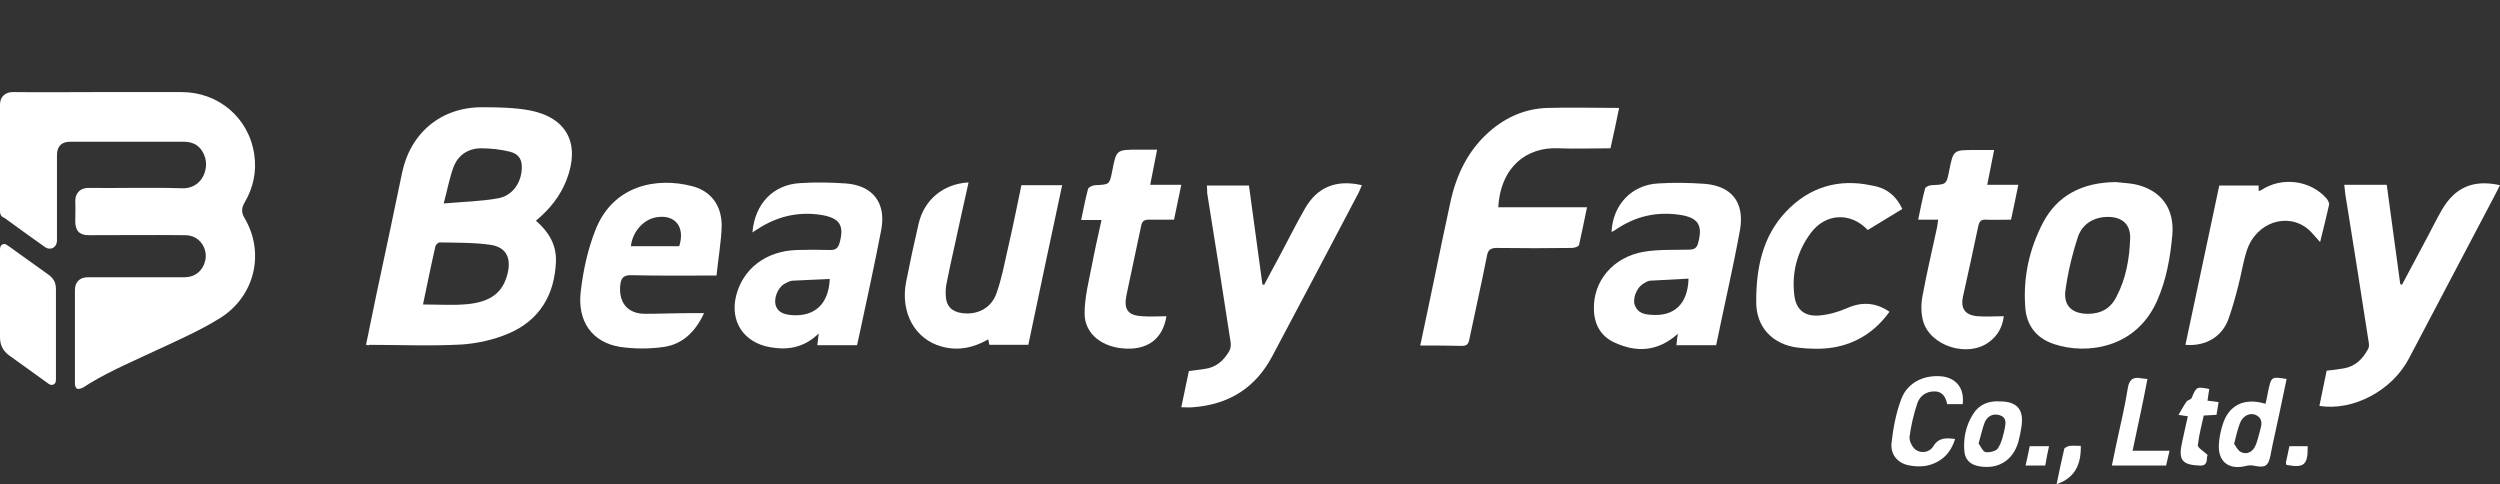 <svg width="284" height="55" viewBox="0 0 284 55" fill="none" xmlns="http://www.w3.org/2000/svg">
<rect x="0" y="0" width="284" height="55" fill="#333333" stroke="none"/>
<path d="M11.336 10.46C14.435 10.46 17.534 10.46 20.633 10.46C24.791 10.46 28.243 13.358 28.871 17.472C29.184 19.43 28.792 21.311 27.772 23.034C27.419 23.622 27.419 24.17 27.772 24.758C30.126 28.715 28.949 33.65 25.026 36.118C22.83 37.489 20.437 38.547 18.083 39.644C15.416 40.898 12.709 42.033 10.16 43.561C9.885 43.718 9.611 43.953 9.336 44.071C9.14 44.149 8.865 44.227 8.748 44.149C8.591 44.071 8.512 43.796 8.512 43.6C8.512 41.054 8.512 38.508 8.512 35.922C8.512 34.943 8.512 33.925 8.512 32.945C8.512 32.044 9.061 31.496 9.964 31.496C13.651 31.496 17.299 31.496 20.986 31.496C22.124 31.496 23.026 30.791 23.301 29.655C23.575 28.636 23.104 27.5 22.163 26.991C21.81 26.795 21.378 26.717 21.025 26.717C17.377 26.677 13.729 26.717 10.081 26.717C9.022 26.717 8.551 26.207 8.551 25.15C8.551 24.405 8.591 23.661 8.551 22.917C8.512 22.016 9.061 21.311 10.12 21.35C13.651 21.389 17.181 21.271 20.672 21.389C22.83 21.467 23.732 19.391 23.301 17.902C22.948 16.727 22.124 16.101 20.908 16.101C16.593 16.101 12.278 16.101 8.002 16.101C6.982 16.101 6.472 16.61 6.472 17.628C6.472 20.801 6.472 23.974 6.472 27.108C6.472 27.187 6.472 27.304 6.472 27.383C6.433 28.127 5.727 28.479 5.139 28.088C3.57 26.991 2.04 25.855 0.51 24.758C0.078 24.601 0 24.288 0 23.974C0 19.939 0 15.905 0 11.87C0 10.969 0.628 10.46 1.451 10.46C4.746 10.499 8.041 10.46 11.336 10.46Z" fill="white"/>
<path d="M6.355 37.92C6.355 39.605 6.355 41.328 6.355 43.013C6.355 43.287 6.355 43.522 6.08 43.679C5.806 43.796 5.609 43.679 5.413 43.522C3.962 42.464 2.51 41.446 1.059 40.388C0.353 39.879 0 39.213 0 38.312C0 35.021 0 31.731 0 28.44C0 28.166 0 27.931 0.275 27.774C0.549 27.617 0.745 27.813 0.941 27.931C2.471 29.028 4.001 30.125 5.531 31.221C6.08 31.613 6.355 32.122 6.355 32.828C6.355 34.551 6.355 36.236 6.355 37.92Z" fill="white"/>
<path d="M41.58 39.174C41.972 37.254 42.365 35.374 42.757 33.454C43.737 28.871 44.718 24.288 45.66 19.704C46.601 15.082 50.132 12.144 54.839 12.183C56.604 12.183 58.447 12.222 60.173 12.536C64.41 13.358 65.94 16.335 64.371 20.41C63.665 22.251 62.449 23.778 60.88 25.071C62.331 26.325 63.233 27.813 63.155 29.733C62.998 33.533 61.272 36.392 57.781 37.881C56.133 38.586 54.25 39.017 52.446 39.135C48.955 39.33 45.464 39.174 41.972 39.174C41.894 39.252 41.776 39.213 41.58 39.174ZM48.053 34.59C49.857 34.59 51.504 34.708 53.113 34.551C55.819 34.277 57.153 33.18 57.663 31.065C58.094 29.302 57.506 28.088 55.741 27.813C53.819 27.539 51.857 27.578 49.935 27.539C49.778 27.539 49.504 27.813 49.465 27.97C48.955 30.203 48.523 32.358 48.053 34.59ZM50.406 23.113C52.642 22.917 54.642 22.877 56.604 22.525C58.212 22.212 59.154 20.84 59.271 19.273C59.35 18.177 58.997 17.511 57.938 17.236C56.839 16.962 55.702 16.845 54.564 16.845C53.152 16.884 52.054 17.628 51.544 18.921C51.073 20.135 50.837 21.506 50.406 23.113Z" fill="white"/>
<path d="M161.339 39.252C161.888 36.627 162.437 34.12 162.947 31.613C163.535 28.753 164.124 25.894 164.751 23.034C165.418 19.9 166.752 17.08 169.223 14.925C171.106 13.28 173.303 12.34 175.774 12.261C178.441 12.183 181.148 12.261 183.933 12.261C183.619 13.789 183.305 15.278 182.952 16.845C180.952 16.845 178.991 16.923 176.99 16.845C173.499 16.688 170.478 18.882 170.204 23.543C173.538 23.543 176.833 23.543 180.285 23.543C179.971 25.032 179.697 26.442 179.383 27.813C179.344 28.009 178.873 28.166 178.559 28.166C175.735 28.205 172.871 28.205 170.047 28.166C169.302 28.166 169.027 28.401 168.909 29.106C168.282 32.279 167.576 35.413 166.909 38.586C166.791 39.135 166.595 39.291 166.046 39.291C164.594 39.252 163.025 39.252 161.339 39.252Z" fill="white"/>
<path d="M272.86 32.358C273.723 30.751 274.586 29.106 275.449 27.5C276.116 26.285 276.704 25.032 277.41 23.818C278.901 21.271 280.98 20.37 284 21.036C283.608 21.78 283.255 22.525 282.863 23.23C279.803 29.067 276.704 34.904 273.644 40.741C271.761 44.345 267.329 46.734 263.485 46.108C263.759 44.776 264.034 43.444 264.308 42.112C265.014 42.033 265.681 41.955 266.309 41.837C267.603 41.602 268.427 40.741 269.016 39.644C269.133 39.448 269.133 39.174 269.094 38.939C268.231 33.298 267.329 27.696 266.427 22.055C266.387 21.741 266.348 21.389 266.309 20.997C267.956 20.997 269.486 20.997 271.134 20.997C271.644 24.758 272.154 28.479 272.664 32.24C272.742 32.318 272.821 32.358 272.86 32.358Z" fill="white"/>
<path d="M137.097 21.075C138.705 21.075 140.235 21.075 141.882 21.075C142.392 24.797 142.902 28.558 143.412 32.318C143.491 32.318 143.569 32.358 143.608 32.358C144.118 31.417 144.589 30.477 145.099 29.576C146.158 27.617 147.139 25.62 148.237 23.7C149.649 21.232 151.807 20.37 154.709 21.036C154.592 21.311 154.474 21.585 154.356 21.859C151.1 28.048 147.845 34.238 144.55 40.427C142.628 44.07 139.607 45.951 135.528 46.264C135.135 46.303 134.743 46.264 134.194 46.264C134.508 44.815 134.782 43.483 135.057 42.151C135.684 42.073 136.273 41.994 136.822 41.916C138.116 41.759 139.019 40.976 139.646 39.879C139.803 39.605 139.842 39.213 139.803 38.9C138.94 33.219 138.038 27.578 137.136 21.937C137.136 21.702 137.136 21.428 137.097 21.075Z" fill="white"/>
<path d="M92.849 39.213C92.888 38.821 92.928 38.469 93.006 37.881C91.359 39.487 89.515 39.801 87.514 39.448C84.494 38.939 82.886 36.51 83.631 33.572C84.415 30.517 87.004 28.519 90.496 28.401C91.751 28.362 93.045 28.362 94.3 28.401C94.889 28.401 95.163 28.244 95.36 27.657C95.948 25.581 95.399 24.758 93.241 24.405C90.613 24.014 88.22 24.601 86.024 26.051C85.867 26.168 85.671 26.247 85.475 26.403C85.749 23.152 87.828 20.958 90.927 20.801C92.653 20.684 94.379 20.723 96.105 20.841C99.165 21.076 100.694 23.073 100.106 26.129C99.361 29.968 98.537 33.807 97.713 37.607C97.596 38.116 97.478 38.626 97.36 39.213C95.87 39.213 94.379 39.213 92.849 39.213ZM94.261 31.692C92.81 31.77 91.398 31.809 89.986 31.888C89.672 31.927 89.358 32.123 89.044 32.279C88.338 32.749 87.907 33.886 88.103 34.63C88.377 35.57 89.162 35.727 90.025 35.805C92.575 35.962 94.144 34.512 94.261 31.692Z" fill="white"/>
<path d="M194.956 39.213C193.387 39.213 191.935 39.213 190.445 39.213C190.484 38.782 190.523 38.39 190.602 37.92C188.327 39.957 185.895 40.075 183.384 38.9C181.854 38.194 181.109 36.863 181.07 35.178C180.952 31.927 183.266 29.184 186.758 28.597C188.405 28.323 190.131 28.401 191.818 28.362C192.445 28.362 192.759 28.205 192.916 27.578C193.465 25.541 192.877 24.719 190.837 24.405C188.17 24.014 185.777 24.562 183.541 26.09C183.423 26.168 183.266 26.247 183.149 26.325C183.109 26.325 183.109 26.325 183.07 26.325C183.227 23.269 185.345 20.997 188.366 20.84C190.131 20.723 191.896 20.762 193.622 20.88C196.682 21.115 198.212 22.956 197.663 26.129C196.878 30.438 195.858 34.786 194.956 39.213ZM191.818 31.652C190.366 31.731 188.876 31.809 187.424 31.887C187.15 31.927 186.836 32.123 186.601 32.279C185.895 32.749 185.463 33.925 185.698 34.63C186.012 35.531 186.758 35.727 187.621 35.766C190.209 35.962 191.739 34.512 191.818 31.652Z" fill="white"/>
<path d="M240.341 20.684C241.047 20.762 241.753 20.801 242.459 20.919C245.48 21.545 247.049 23.661 246.774 26.716C246.539 29.263 246.107 31.77 245.048 34.159C242.655 39.605 237.007 40.31 233.359 39.095C231.319 38.429 230.181 36.941 230.064 34.825C229.828 31.456 230.534 28.244 232.103 25.267C233.712 22.211 236.536 20.723 240.341 20.684ZM237.203 35.648C238.654 35.648 239.753 35.06 240.419 33.728C241.518 31.652 241.91 29.38 241.988 27.069C242.028 25.463 241.047 24.64 239.478 24.64C237.87 24.64 236.575 25.424 236.065 26.873C235.398 28.91 234.888 31.026 234.614 33.141C234.457 34.825 235.477 35.648 237.203 35.648Z" fill="white"/>
<path d="M81.395 31.3C77.982 31.3 74.883 31.339 71.745 31.261C70.765 31.222 70.529 31.652 70.451 32.475C70.294 34.434 71.353 35.648 73.275 35.648C75.04 35.648 76.805 35.57 78.571 35.57C79.002 35.57 79.434 35.57 79.983 35.57C79.002 37.685 77.551 39.096 75.433 39.409C73.824 39.644 72.098 39.644 70.451 39.409C67.273 38.9 65.547 36.51 65.979 33.063C66.254 30.712 66.764 28.362 67.626 26.168C69.627 20.997 74.648 20.096 78.649 21.154C80.767 21.702 81.983 23.348 81.983 25.62C81.944 27.422 81.591 29.341 81.395 31.3ZM71.667 27.97C73.51 27.97 75.354 27.97 77.159 27.97C77.865 25.776 76.688 24.327 74.57 24.68C73.118 24.915 71.863 26.286 71.667 27.97Z" fill="white"/>
<path d="M110.03 20.723C109.481 23.191 108.932 25.619 108.422 28.009C108.108 29.419 107.794 30.829 107.52 32.24C107.441 32.671 107.402 33.18 107.441 33.611C107.481 34.747 108.108 35.413 109.285 35.569C111.011 35.805 112.619 35.021 113.208 33.297C113.796 31.652 114.11 29.928 114.502 28.205C115.051 25.854 115.522 23.465 116.032 21.036C117.562 21.036 119.013 21.036 120.661 21.036C119.366 27.108 118.072 33.141 116.817 39.173C115.326 39.173 113.875 39.173 112.384 39.173C112.345 39.017 112.306 38.782 112.266 38.547C110.58 39.526 108.814 39.879 106.971 39.369C103.95 38.547 102.264 35.53 102.93 32.044C103.362 29.85 103.833 27.656 104.343 25.463C104.97 22.681 107.167 20.879 110.03 20.723Z" fill="white"/>
<path d="M216.099 23.739C214.765 24.562 213.471 25.346 212.176 26.129C210.215 24.053 207.351 24.209 205.665 26.521C204.174 28.558 203.546 30.908 203.821 33.415C203.978 35.1 204.919 35.962 206.606 35.844C207.665 35.766 208.803 35.452 209.783 35.022C211.431 34.277 213.039 34.316 214.647 35.413C213.039 37.646 210.882 39.056 208.175 39.487C206.881 39.683 205.508 39.644 204.213 39.487C201.389 39.135 199.467 37.176 199.506 34.238C199.506 30.556 200.173 26.913 202.879 24.053C205.547 21.232 208.881 20.253 212.647 21.076C214.177 21.311 215.353 22.133 216.099 23.739Z" fill="white"/>
<path d="M228.455 24.954C227.475 24.954 226.533 24.993 225.631 24.954C225.043 24.915 224.846 25.149 224.729 25.698C224.18 28.362 223.591 30.986 223.003 33.65C222.689 35.06 223.238 35.805 224.65 35.922C225.592 36.001 226.572 35.922 227.631 35.922C227.475 37.176 226.925 38.155 225.945 38.86C223.552 40.662 219.237 39.33 218.453 36.432C218.217 35.531 218.217 34.473 218.413 33.533C218.884 30.947 219.512 28.362 220.061 25.776C220.1 25.541 220.139 25.306 220.178 24.954C219.394 24.954 218.727 24.954 217.903 24.954C218.178 23.7 218.374 22.564 218.688 21.428C218.727 21.232 219.159 21.036 219.433 21.036C221.12 20.958 221.12 20.958 221.434 19.352C221.904 17.041 221.904 17.041 224.297 17.041C225.003 17.041 225.709 17.041 226.533 17.041C226.259 18.412 226.023 19.626 225.749 20.997C226.925 20.997 228.024 20.997 229.279 20.997C229.004 22.407 228.73 23.661 228.455 24.954Z" fill="white"/>
<path d="M132.507 35.922C132.115 38.39 130.507 39.683 127.996 39.605C125.25 39.526 123.21 37.959 123.21 35.609C123.21 33.807 123.681 31.966 124.034 30.164C124.348 28.479 124.74 26.795 125.132 24.993C124.348 24.993 123.642 24.993 122.818 24.993C123.093 23.739 123.289 22.603 123.603 21.467C123.642 21.271 124.152 21.036 124.426 21.036C126.035 20.958 126.035 20.997 126.349 19.43C126.819 17.002 126.819 17.002 129.33 17.002C129.997 17.002 130.663 17.002 131.448 17.002C131.173 18.372 130.938 19.626 130.663 20.997C131.84 20.997 132.939 20.997 134.194 20.997C133.919 22.368 133.645 23.622 133.37 24.954C132.389 24.954 131.448 24.954 130.546 24.954C130.036 24.954 129.761 25.071 129.644 25.62C129.094 28.284 128.506 30.908 127.957 33.572C127.643 35.178 128.153 35.844 129.761 35.922C130.703 36.001 131.605 35.922 132.507 35.922Z" fill="white"/>
<path d="M248.265 39.174C249.559 33.141 250.814 27.148 252.109 21.076C253.599 21.076 255.09 21.076 256.581 21.076C256.581 21.271 256.581 21.467 256.581 21.702C256.738 21.663 256.816 21.624 256.894 21.585C259.209 20.057 262.465 20.449 264.308 22.564C264.465 22.76 264.622 23.073 264.583 23.269C264.269 24.68 263.916 26.051 263.563 27.5C263.092 26.991 262.7 26.482 262.268 26.09C259.915 24.053 256.306 25.228 255.247 28.44C254.815 29.733 254.619 31.143 254.266 32.475C253.952 33.729 253.599 34.982 253.168 36.197C252.462 38.234 250.579 39.37 248.265 39.174Z" fill="white"/>
<path d="M257.365 45.873C257.483 45.324 257.6 44.854 257.679 44.345C258.032 42.778 258.032 42.778 259.758 43.052C259.248 45.52 258.738 47.949 258.189 50.417C258.11 50.887 257.993 51.318 257.914 51.788C257.679 52.924 257.326 53.159 256.149 52.924C255.835 52.845 255.482 52.845 255.168 52.924C253.207 53.433 251.913 52.454 252.069 50.417C252.109 49.712 252.266 49.006 252.462 48.34C253.129 46.029 254.933 45.128 257.365 45.873ZM253.795 50.417C253.992 50.691 254.227 51.2 254.58 51.357C255.208 51.67 255.835 51.357 256.149 50.769C256.463 50.142 256.581 49.437 256.777 48.771C256.973 48.105 257.012 47.479 256.228 47.126C255.561 46.852 254.776 47.244 254.462 48.066C254.188 48.771 254.031 49.477 253.795 50.417Z" fill="white"/>
<path d="M222.964 45.912C222.414 45.912 221.826 45.912 221.198 45.912C221.041 45.128 220.688 44.462 219.747 44.462C218.766 44.462 218.06 45.011 217.786 45.873C217.393 47.087 217.08 48.38 216.923 49.633C216.883 50.103 217.237 50.848 217.668 51.122C218.335 51.553 219.237 51.357 219.629 50.691C220.257 49.672 221.081 49.751 222.101 49.868C221.748 51.004 221.12 51.905 220.1 52.454C219.041 53.041 217.903 53.081 216.766 52.846C215.55 52.571 214.726 51.631 214.883 50.26C215.079 48.576 215.393 46.852 216.02 45.246C216.766 43.365 218.727 42.504 220.767 42.778C222.336 43.052 223.16 44.188 222.964 45.912Z" fill="white"/>
<path d="M227.161 45.598C229.161 45.598 229.946 46.538 229.632 48.497C229.554 49.085 229.436 49.633 229.279 50.221C228.651 52.336 226.965 53.355 224.807 52.963C223.905 52.806 223.277 52.297 223.16 51.357C223.003 49.829 223.317 48.34 224.14 47.048C224.807 45.951 225.905 45.52 227.161 45.598ZM224.768 50.377C225.003 50.691 225.239 51.279 225.552 51.357C226.023 51.435 226.768 51.239 226.965 50.926C227.396 50.26 227.592 49.398 227.749 48.615C227.867 48.066 227.945 47.4 227.161 47.165C226.376 46.93 225.788 47.283 225.474 47.949C225.199 48.654 225.043 49.437 224.768 50.377Z" fill="white"/>
<path d="M242.263 51.2C243.754 51.2 245.048 51.2 246.46 51.2C246.303 51.827 246.186 52.336 246.068 52.884C244.028 52.884 242.067 52.884 239.909 52.884C240.106 51.905 240.302 51.004 240.498 50.064C240.929 48.066 241.4 46.107 241.714 44.109C241.871 43.13 242.302 42.778 243.244 42.973C243.44 43.013 243.675 43.013 243.95 43.052C243.44 45.755 242.851 48.419 242.263 51.2Z" fill="white"/>
<path d="M248.539 47.283C248.186 47.244 247.951 47.205 247.48 47.126C247.833 46.539 248.068 46.069 248.382 45.638C248.5 45.442 248.892 45.403 248.971 45.207C249.52 43.914 249.52 43.914 250.971 44.188C250.893 44.619 250.853 45.011 250.775 45.52C251.167 45.559 251.52 45.598 252.03 45.677C251.952 46.147 251.873 46.617 251.795 47.126C251.324 47.165 250.893 47.165 250.344 47.205C250.108 48.301 249.794 49.437 249.677 50.574C249.637 50.848 250.304 51.239 250.775 51.67C250.775 51.67 250.697 51.945 250.697 52.219C250.657 52.767 250.344 52.924 249.834 52.885C247.911 52.806 247.441 52.258 247.872 50.299C248.068 49.359 248.304 48.38 248.539 47.283Z" fill="white"/>
<path d="M236.379 50.652C236.418 52.767 235.712 54.295 233.633 55C233.908 53.629 234.182 52.336 234.496 51.004C234.535 50.848 234.888 50.691 235.124 50.652C235.516 50.612 235.947 50.652 236.379 50.652Z" fill="white"/>
<path d="M230.574 50.691C231.319 50.691 231.986 50.691 232.77 50.691C232.613 51.435 232.456 52.14 232.339 52.885C231.633 52.885 230.966 52.885 230.103 52.885C230.299 52.101 230.417 51.435 230.574 50.691Z" fill="white"/>
<path d="M262.151 50.691C262.19 52.806 261.758 53.198 259.719 52.806C259.719 52.728 259.679 52.61 259.679 52.532C259.797 51.944 259.954 51.357 260.072 50.691C260.778 50.691 261.445 50.691 262.151 50.691Z" fill="white"/>
</svg>
